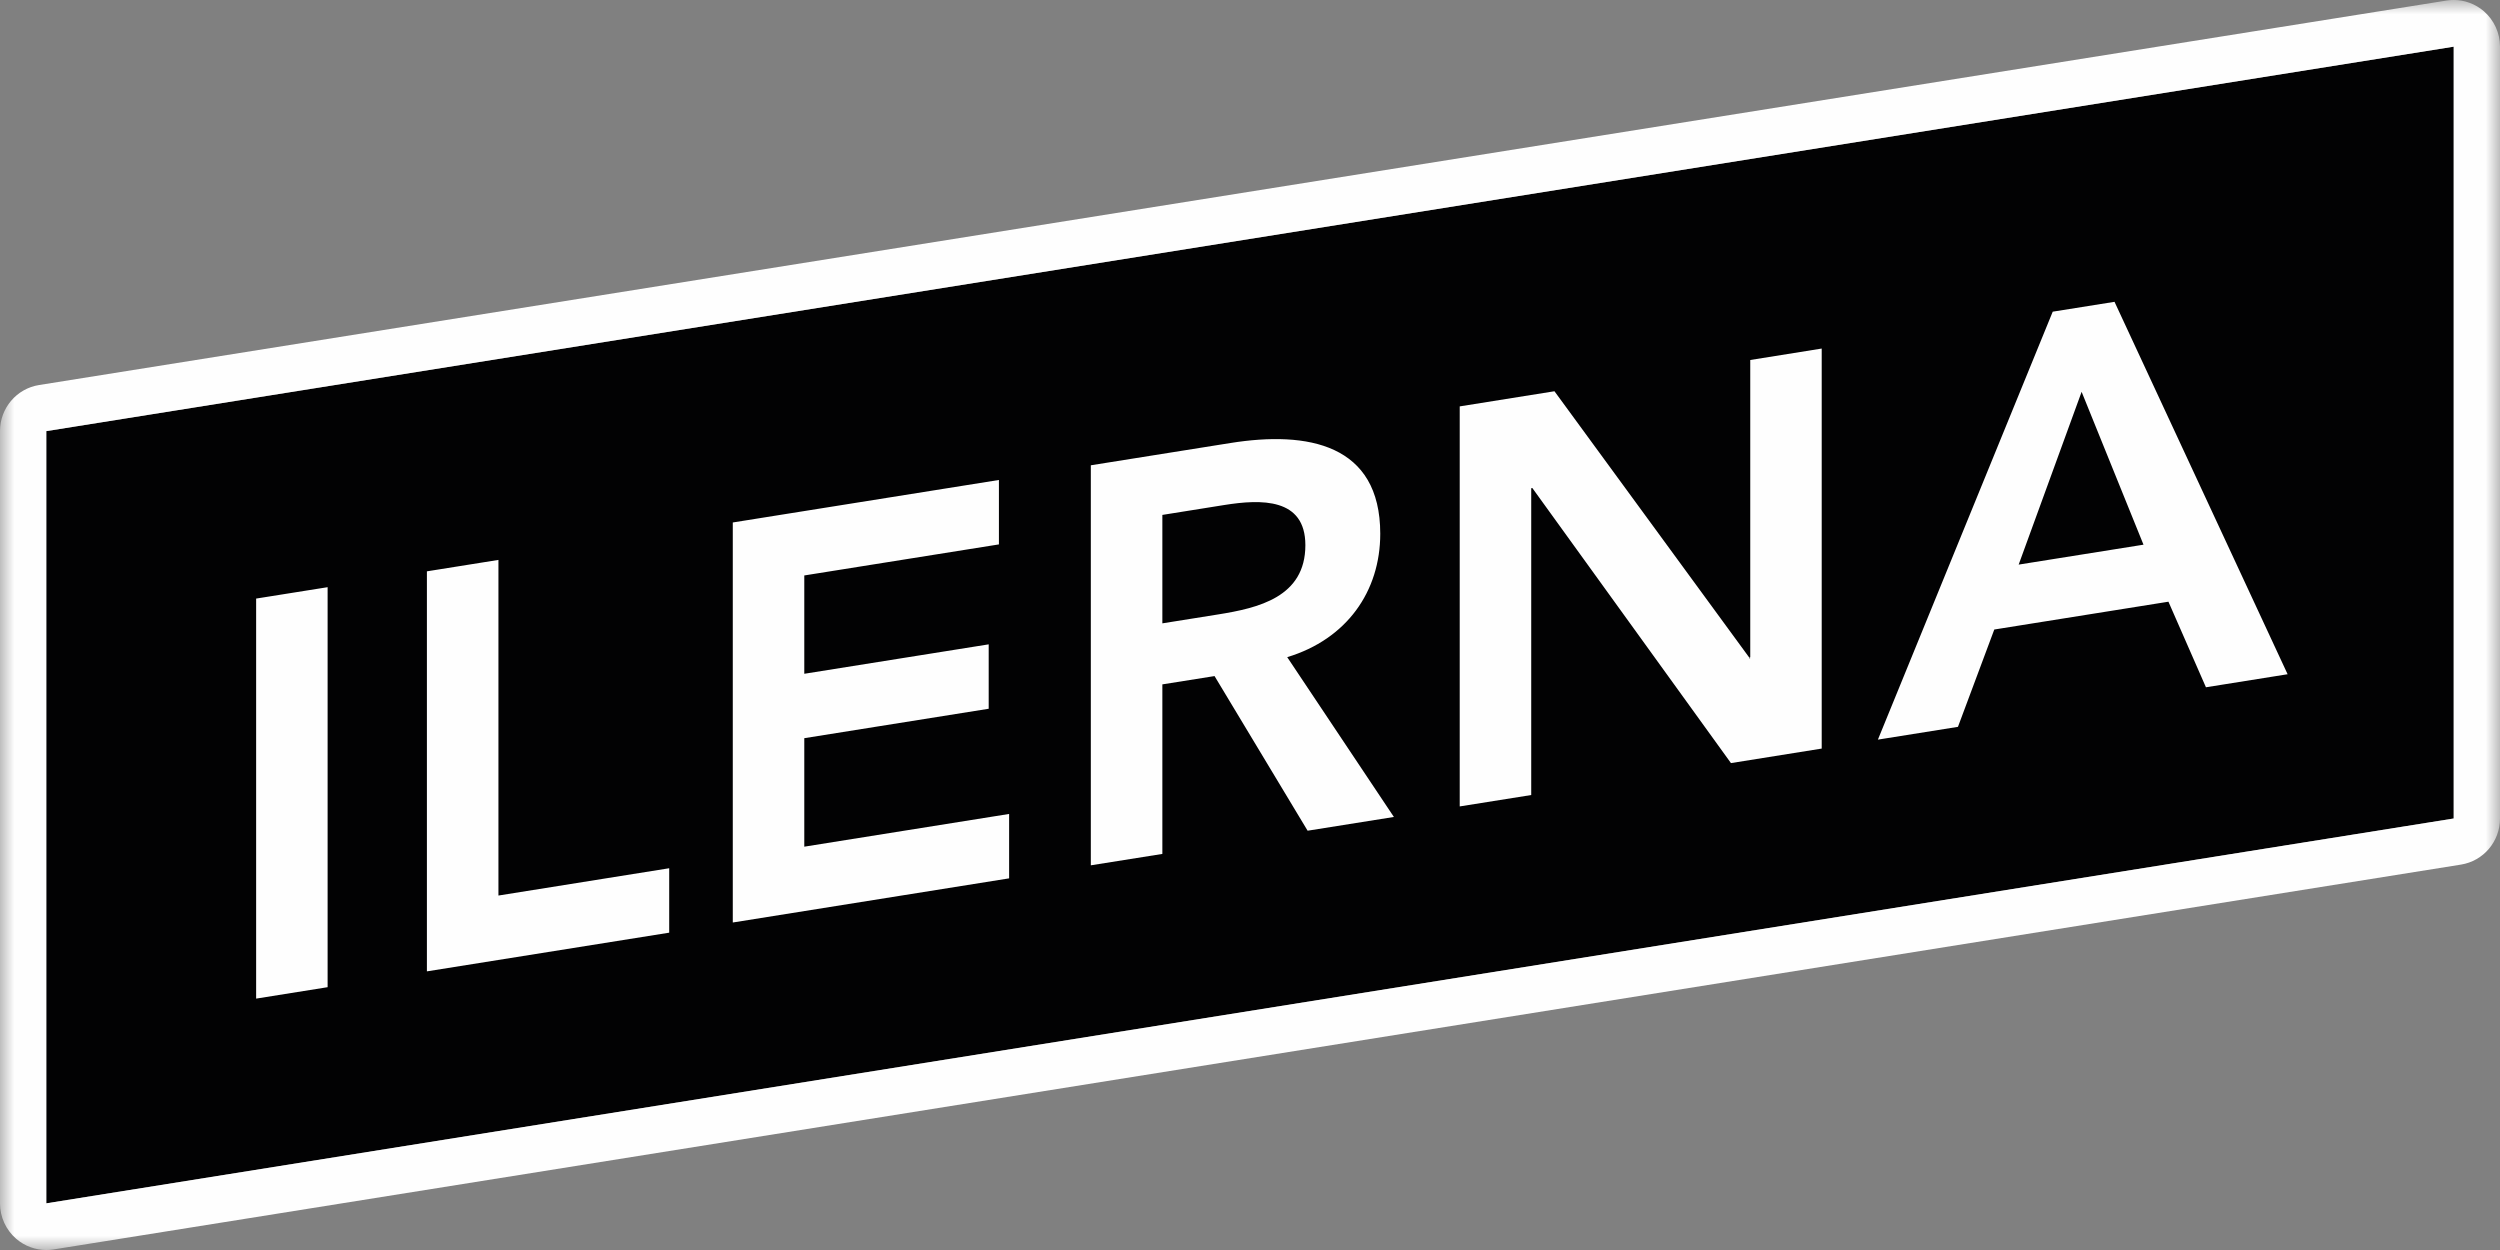 <?xml version="1.0" encoding="UTF-8"?>
<svg width="88px" height="44px" viewBox="0 0 88 44" version="1.1" xmlns="http://www.w3.org/2000/svg" xmlns:xlink="http://www.w3.org/1999/xlink">
    <rect x="0" y="0" width="88" height="44" fill="#808080" stroke="none"/>
    <title>Artboard</title>
    <defs>
        <polygon id="path-1" points="0 0 88 0 88 44 0 44"></polygon>
    </defs>
    <g id="Artboard" stroke="none" stroke-width="1" fill="none" fill-rule="evenodd">
        <g id="Group-8">
            <polygon id="Fill-1" fill="#020203" points="86.37 28.811 86.37 1.643 1.63 15.176 1.63 42.357"></polygon>
            <g id="Group-7">
                <g id="Group-4">
                    <mask id="mask-2" fill="white">
                        <use xlink:href="#path-1"></use>
                    </mask>
                    <g id="Clip-3"></g>
                    <path d="M86.37,-8.21594491e-05 C86.286,-8.21594491e-05 86.2,0.006 86.115,0.02 L1.375,13.553 C0.583,13.679 0,14.367 0,15.175 L0,42.357 C0,42.837 0.209,43.294 0.571,43.606 C0.869,43.862 1.244,44 1.63,44 C1.714,44 1.8,43.993 1.885,43.98 L86.625,30.434 C87.417,30.308 88,29.62 88,28.811 L88,1.643 C88,1.162 87.791,0.706 87.429,0.393 C87.131,0.138 86.755,-8.21594491e-05 86.37,-8.21594491e-05 M86.37,1.643 L86.37,28.811 L1.63,42.357 L1.63,15.175 L86.37,1.643" id="Fill-2" fill="#FEFEFE" mask="url(#mask-2)"></path>
                </g>
                <path d="M71.057,19.874 L73.273,13.792 L75.451,19.173 L71.057,19.874 Z M66.102,26.035 L68.92,25.585 L70.199,22.159 L76.329,21.18 L77.649,24.192 L80.524,23.733 L74.431,10.624 L72.256,10.971 L66.102,26.035 Z M51.382,28.386 L53.899,27.985 L53.899,17.185 L53.938,17.178 L60.93,26.861 L64.124,26.35 L64.124,12.269 L61.609,12.672 L61.609,23.133 L61.569,23.18 L61.609,23.173 L61.569,23.139 L54.717,13.772 L51.382,14.305 L51.382,28.386 Z M40.915,21.942 L40.915,18.125 L43.092,17.777 C44.39,17.569 45.949,17.519 45.949,19.19 C45.949,21.02 44.291,21.403 42.873,21.629 L40.915,21.942 Z M38.397,30.459 L40.915,30.058 L40.915,24.09 L42.752,23.798 L46.028,29.241 L49.065,28.757 L45.31,23.132 C47.407,22.497 48.585,20.817 48.585,18.788 C48.585,15.626 46.028,15.16 43.312,15.594 L38.397,16.378 L38.397,30.459 Z M25.794,32.472 L35.521,30.918 L35.521,28.651 L28.311,29.803 L28.311,25.984 L34.802,24.948 L34.802,22.681 L28.311,23.717 L28.311,20.256 L35.162,19.163 L35.162,16.895 L25.794,18.391 L25.794,32.472 Z M15.027,34.192 L23.556,32.83 L23.556,30.562 L17.545,31.523 L17.545,19.709 L15.027,20.111 L15.027,34.192 Z M9.016,35.151 L11.532,34.749 L11.532,20.669 L9.016,21.07 L9.016,35.151 Z" id="Fill-5" fill="#FEFEFE"></path>
            </g>
        </g>
    </g>
</svg>